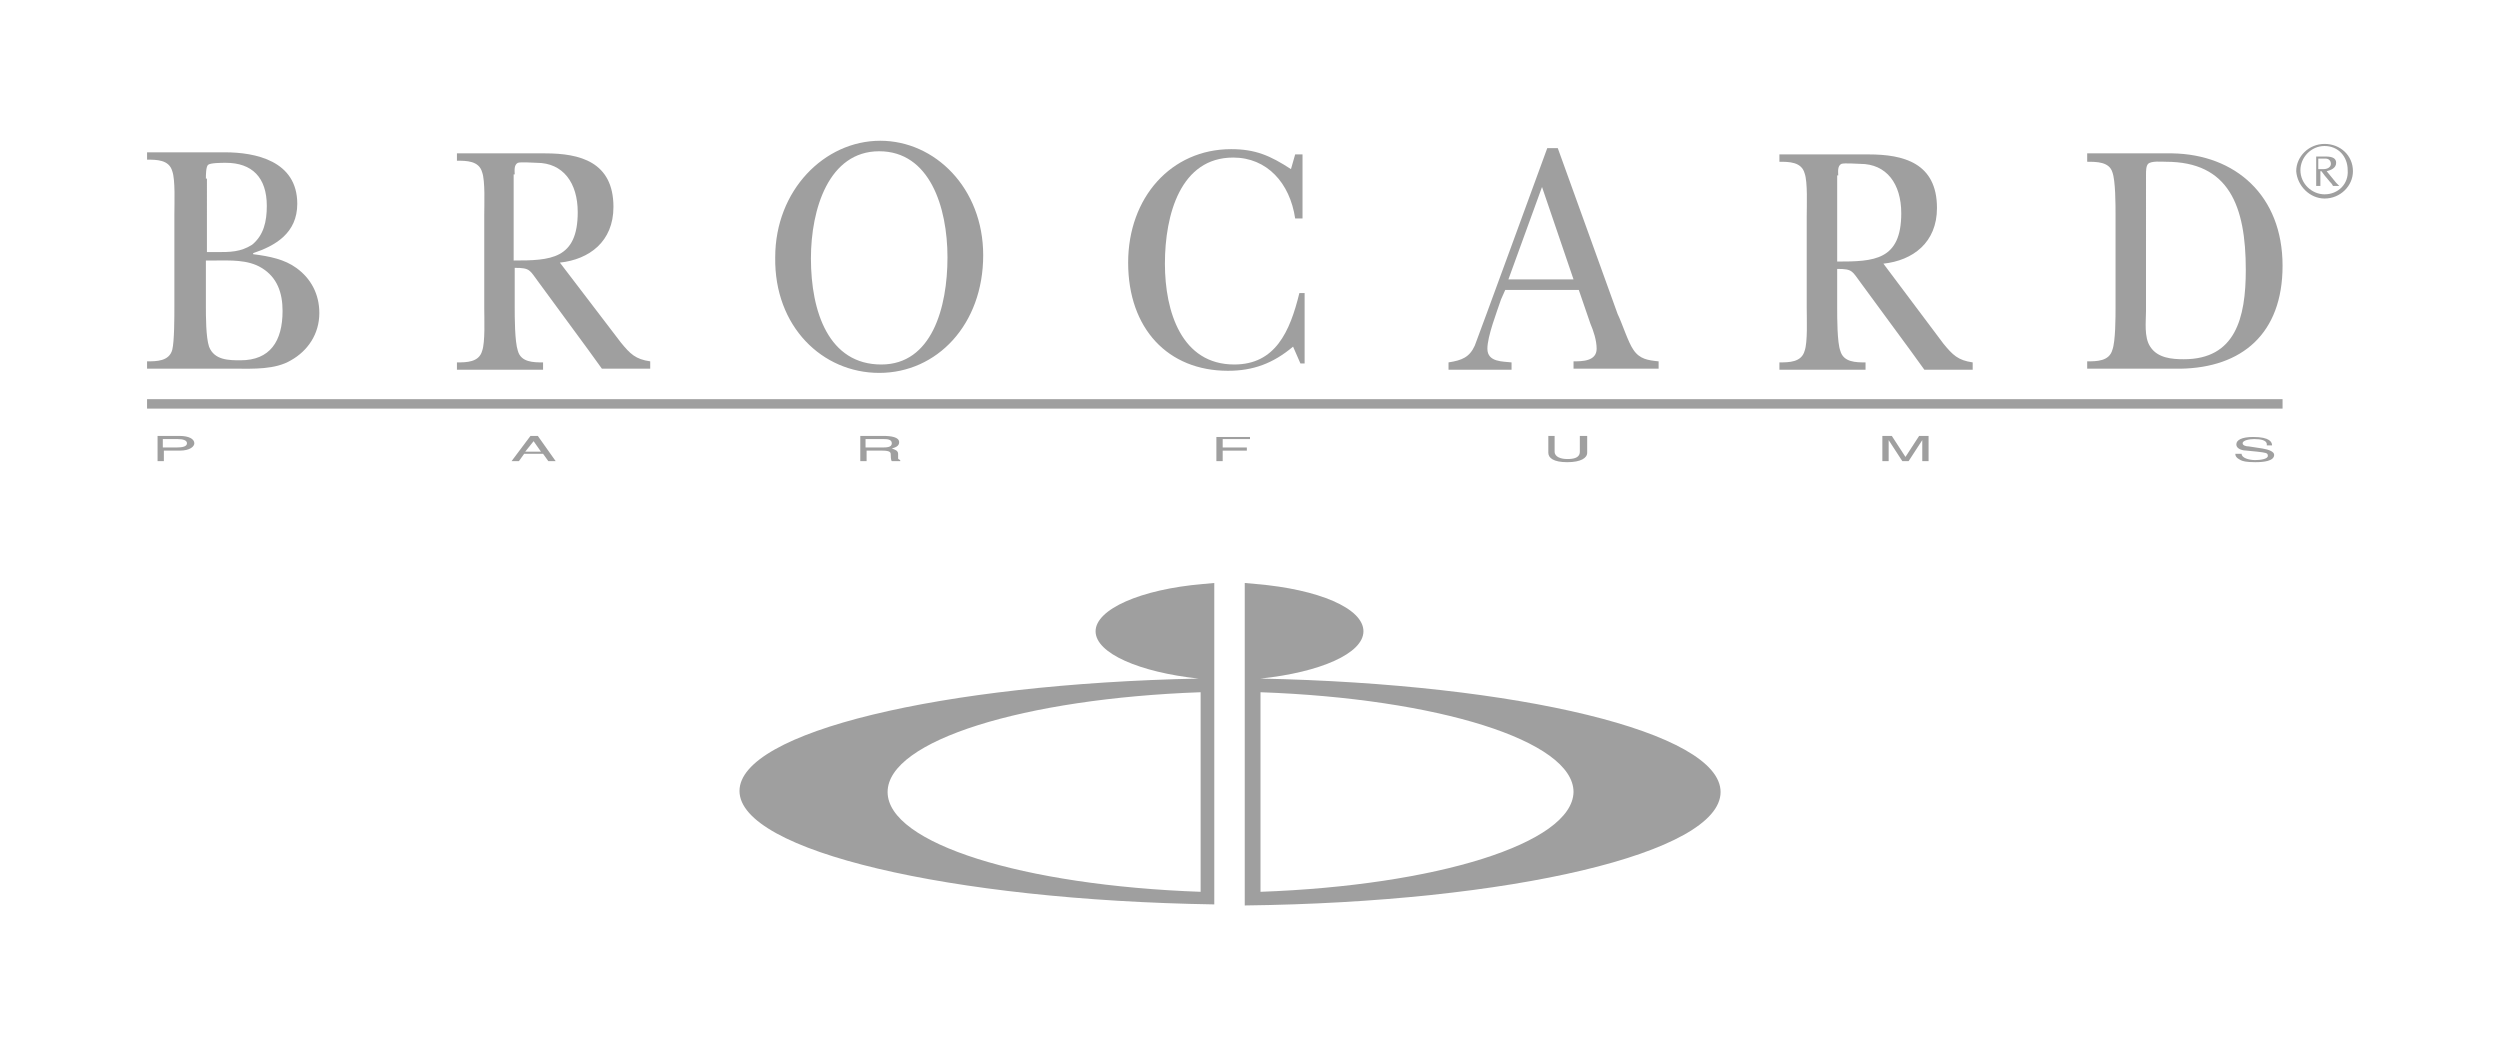 <?xml version="1.0" encoding="utf-8"?>
<!-- Generator: Adobe Illustrator 24.0.1, SVG Export Plug-In . SVG Version: 6.00 Build 0)  -->
<svg version="1.1" id="Слой_1" xmlns="http://www.w3.org/2000/svg" xmlns:xlink="http://www.w3.org/1999/xlink" x="0px" y="0px"
	 viewBox="0 0 238 100" style="enable-background:new 0 0 238 100;" xml:space="preserve">
<style type="text/css">
	.st0{fill:#9F9F9F;}
</style>
<g>
	<g>
		<g>
			<path class="st0" d="M220.8,15.1h0.6c0.3,0,0.5,0.2,0.5,0.5c0,0.3-0.3,0.5-0.7,0.5h-0.5V15.1z M220.8,16.3h0.2l0.3,0.4l0.5,0.6
				c0.1,0.1,0.2,0.2,0.3,0.4c0.1,0,0.2,0,0.3,0c0.1,0,0.2,0,0.3,0l-0.1-0.1l-0.2-0.2l-0.9-1.1c0.4-0.1,0.9-0.3,0.9-0.8
				c0-0.4-0.3-0.6-1-0.6h-0.9v2.8c0.1,0,0.1,0,0.2,0c0.1,0,0.1,0,0.2,0V16.3z M221.3,18.9c1.5,0,2.7-1.2,2.7-2.6
				c0-1.5-1.2-2.6-2.7-2.6c-1.5,0-2.7,1.2-2.7,2.6C218.7,17.7,219.9,18.9,221.3,18.9 M221.3,18.5c-1.2,0-2.3-1-2.3-2.3
				c0-1.2,1-2.3,2.3-2.3s2.2,1,2.2,2.3C223.6,17.5,222.6,18.5,221.3,18.5"/>
			<path class="st0" d="M16.6,29.2c0,1,0,3.3-0.2,4.1c-0.3,1.1-1.5,1.1-2.4,1.1v0.7c1.6,0,3.2,0,4.8,0c1.2,0,2.5,0,3.7,0
				c1.6,0,3.7,0.1,5.2-0.8c1.6-0.9,2.7-2.5,2.7-4.5c0-1.8-0.8-3.3-2.2-4.3c-1.1-0.8-2.5-1.1-4.1-1.3v-0.1c2.1-0.7,4.2-1.9,4.2-4.7
				c0-4.1-4-4.9-6.9-4.9c-1.1,0-2.2,0-3.4,0c-1.4,0-2.7,0-4,0v0.7c0.9,0,2.1,0,2.4,1.1c0.3,0.8,0.2,3.1,0.2,4.1V29.2z M19.6,24.8
				h0.9c1.4,0,3.1-0.1,4.4,0.7c1.5,0.9,2,2.4,2,4.1c0,2.9-1.2,4.7-4,4.7c-1.1,0-2.5,0-3-1.3c-0.3-0.9-0.3-2.9-0.3-3.9V24.8z
				 M19.6,17c0-0.3,0-1.1,0.2-1.3c0.2-0.2,1.3-0.2,1.7-0.2c2.5,0,3.9,1.4,3.9,4.1c0,1.5-0.3,2.8-1.4,3.7c-1.1,0.7-2.1,0.7-3.4,0.7
				h-0.9V17z"/>
			<path class="st0" d="M53.3,25c2.8-0.3,5.1-2,5.1-5.3c0-4.3-3.2-5.1-6.5-5.1c-0.4,0-7.7,0-8.4,0v0.7c0.9,0,2.1,0,2.4,1.1
				c0.3,0.8,0.2,3.1,0.2,4.1v8.8c0,1,0.1,3.3-0.2,4.1c-0.3,1.1-1.5,1.1-2.4,1.1v0.7c1.4,0,2.9,0,4.2,0c1.4,0,2.7,0,4,0v-0.7
				c-0.9,0-2.1,0-2.4-1.1C49,32.5,49,30.2,49,29.2v-3.7c1.5,0,1.4,0.2,2.3,1.4l4.7,6.4l1.3,1.8c0.7,0,1.4,0,2.1,0c0.8,0,1.8,0,2.5,0
				v-0.7c-1.4-0.2-1.9-0.7-2.8-1.8L53.3,25z M49,16.6c0-0.3-0.1-0.9,0.3-1.1c0.3-0.1,1.5,0,1.8,0c2.5,0,3.9,1.9,3.9,4.7
				c0,4.5-2.6,4.6-6.1,4.6V16.6z"/>
			<path class="st0" d="M83.7,35.5c5.5,0,9.9-4.6,9.9-11.2c0-6.4-4.6-10.9-9.8-10.9c-5.3,0-10,4.7-10,11.1
				C73.7,31.1,78.3,35.5,83.7,35.5 M83.7,14.4c4.8,0,6.5,5.3,6.5,10.1c0,4.8-1.5,10.2-6.3,10.2c-5,0-6.7-5-6.7-10.1
				C77.2,19.9,78.9,14.4,83.7,14.4"/>
			<path class="st0" d="M123.3,14.7h0.7v6.1h-0.7c-0.5-3.4-2.7-5.8-5.9-5.8c-5,0-6.5,5.4-6.5,10.1c0,4.6,1.6,9.6,6.6,9.6
				c3.9,0,5.3-3.1,6.2-6.8h0.5v6.7h-0.4l-0.7-1.6c-1.9,1.6-3.8,2.3-6.2,2.3c-5.7,0-9.5-4-9.5-10.3c0-6.2,4.1-10.8,9.8-10.8
				c2.3,0,3.7,0.6,5.7,1.9L123.3,14.7z"/>
			<path class="st0" d="M143.3,27.6h7l1.1,3.2c0.3,0.7,0.6,1.6,0.6,2.4c0,1.2-1.4,1.2-2.2,1.2v0.7c0,0,8.1,0,8.1,0v-0.7
				c-1-0.1-1.8-0.2-2.4-1.1c-0.5-0.7-1.1-2.6-1.5-3.4l-5.7-15.8h-1c0,0-6.8,18.6-6.9,18.8c-0.5,1.1-1.2,1.4-2.5,1.6v0.7
				c0.9,0,5,0,6,0v-0.7c-0.8-0.1-2.3,0-2.3-1.3c0-1.2,0.9-3.5,1.3-4.7L143.3,27.6z M143.6,26.6l3.2-8.8l3,8.8H143.6z"/>
			<path class="st0" d="M201.4,29.2c0,1,0,3.3-0.3,4.1c-0.3,1.1-1.5,1.1-2.4,1.1v0.7c0,0,7.2,0,8.9,0c5.8-0.1,9.7-3.3,9.7-9.8
				c0-6.7-4.5-10.6-10.5-10.7c-1.3,0-6.8,0-8.1,0v0.8c0.9,0,2.1,0,2.4,1c0.3,0.8,0.3,3.1,0.3,4.1V29.2z M204.3,16.6
				c0-0.3,0-0.8,0.2-1c0.3-0.3,1.3-0.2,1.7-0.2c6,0,7.6,4.2,7.6,10.3c0,4.6-1,8.5-5.9,8.5c-1.1,0-2.5-0.1-3.2-1.2
				c-0.6-0.9-0.4-2.4-0.4-3.4V16.6z"/>
			<path class="st0" d="M15.6,42.9h1.5c1,0,1.4-0.4,1.4-0.7c0-0.4-0.5-0.7-1.4-0.7H15v2.4h0.6V42.9z M15.6,41.8h1.3
				c0.5,0,0.9,0.1,0.9,0.4c0,0.3-0.4,0.4-1,0.4h-1.3V41.8z"/>
		</g>
		<path class="st0" d="M51.7,43.2l0.5,0.7h0.7l-1.7-2.4h-0.7l-1.8,2.4h0.7l0.5-0.7H51.7z M50,43l0.8-1h0l0.7,1H50z"/>
		<g>
			<path class="st0" d="M82.5,42.9h1.5c0.8,0,0.8,0.2,0.8,0.4c0,0.1,0,0.5,0.1,0.6h0.8v-0.1c-0.2-0.1-0.2-0.1-0.2-0.2l0-0.4
				c0-0.3-0.3-0.4-0.6-0.5c0.3-0.1,0.7-0.2,0.7-0.6c0-0.5-0.8-0.6-1.5-0.6h-2.2v2.4h0.6V42.9z M82.5,41.8h1.6c0.3,0,0.8,0,0.8,0.4
				c0,0.4-0.5,0.4-1,0.4h-1.5V41.8z"/>
		</g>
		<polygon class="st0" points="116.4,43.9 115.8,43.9 115.8,41.6 119,41.6 119,41.8 116.4,41.8 116.4,42.6 118.7,42.6 118.7,42.9 
			116.4,42.9 		"/>
		<g>
			<path class="st0" d="M151.1,41.6v1.5c0,0.5-0.6,0.9-1.9,0.9c-1.3,0-1.8-0.4-1.8-0.9v-1.6h0.6v1.5c0,0.5,0.6,0.7,1.2,0.7
				c0.6,0,1.2-0.1,1.2-0.7v-1.5H151.1z"/>
			<path class="st0" d="M183,43.9v-1.4c0-0.1,0-0.4,0-0.6h0l-1.3,2h-0.6l-1.3-2h0c0,0.2,0,0.5,0,0.6v1.4h-0.6v-2.4h0.9l1.3,2h0
				l1.3-2h0.9v2.4H183z"/>
			<path class="st0" d="M215.8,42.3c0-0.4-0.6-0.5-1.2-0.5c-0.4,0-1.1,0.1-1.1,0.4c0,0.2,0.3,0.3,0.6,0.3l1.3,0.2
				c0.6,0.1,1.1,0.3,1.1,0.6c0,0.6-1,0.7-1.8,0.7c-0.9,0-1.2-0.1-1.4-0.2c-0.4-0.2-0.5-0.4-0.5-0.6h0.6c0,0.4,0.7,0.6,1.3,0.6
				c0.5,0,1.2-0.1,1.2-0.4c0-0.3-0.2-0.3-1-0.4l-1-0.1c-0.3,0-1-0.1-1-0.6c0-0.4,0.5-0.7,1.6-0.7c1.6,0,1.8,0.5,1.8,0.8H215.8z"/>
		</g>
		<rect x="14" y="38" class="st0" width="203.3" height="0.9"/>
		<g>
			<path class="st0" d="M179.3,25.1c2.8-0.3,5.1-2,5.1-5.3c0-4.3-3.2-5.1-6.5-5.1c-1.2,0-2.4,0-3.6,0c-1.6,0-3.3,0-4.9,0v0.7
				c0.9,0,2.1,0,2.4,1.1c0.3,0.8,0.2,3.1,0.2,4.1v8.7c0,1,0.1,3.3-0.2,4.1c-0.3,1.1-1.5,1.1-2.4,1.1v0.7c1.4,0,2.9,0,4.2,0
				c1.4,0,2.7,0,4,0v-0.7c-0.9,0-2.1,0-2.4-1.1c-0.3-0.8-0.3-3.1-0.3-4.1v-3.7c1.5,0,1.4,0.2,2.3,1.4l4.7,6.4l1.3,1.8
				c0.7,0,1.4,0,2.1,0c0.8,0,1.8,0,2.5,0v-0.7c-1.4-0.2-1.9-0.7-2.8-1.8L179.3,25.1z M175,16.7c0-0.3-0.1-0.9,0.3-1.1
				c0.3-0.1,1.5,0,1.8,0c2.5,0,3.9,1.9,3.9,4.7c0,4.5-2.6,4.6-6.1,4.6V16.7z"/>
			<path class="st0" d="M120,84.9v-19c16.8,0.6,29.8,4.6,29.8,9.5C149.7,80.3,136.7,84.3,120,84.9 M120,64.6L120,64.6
				c5.7-0.6,9.8-2.4,9.8-4.5c0-2.2-4.3-4-10.2-4.5l-1.1-0.1v30.7c25.3-0.3,45.3-5,45.3-10.8C163.8,69.7,144.5,65.1,120,64.6"/>
			<path class="st0" d="M84.5,75.4c0-4.9,13-8.9,29.8-9.5v19C97.4,84.3,84.5,80.3,84.5,75.4 M70.4,75.3c0,5.7,20,10.4,45.2,10.8
				V55.5l-1.1,0.1c-5.9,0.5-10.2,2.4-10.2,4.5c0,2.1,4.2,3.9,9.8,4.5v0C89.6,65.1,70.4,69.7,70.4,75.3"/>
		</g>
	</g>
</g>
</svg>
